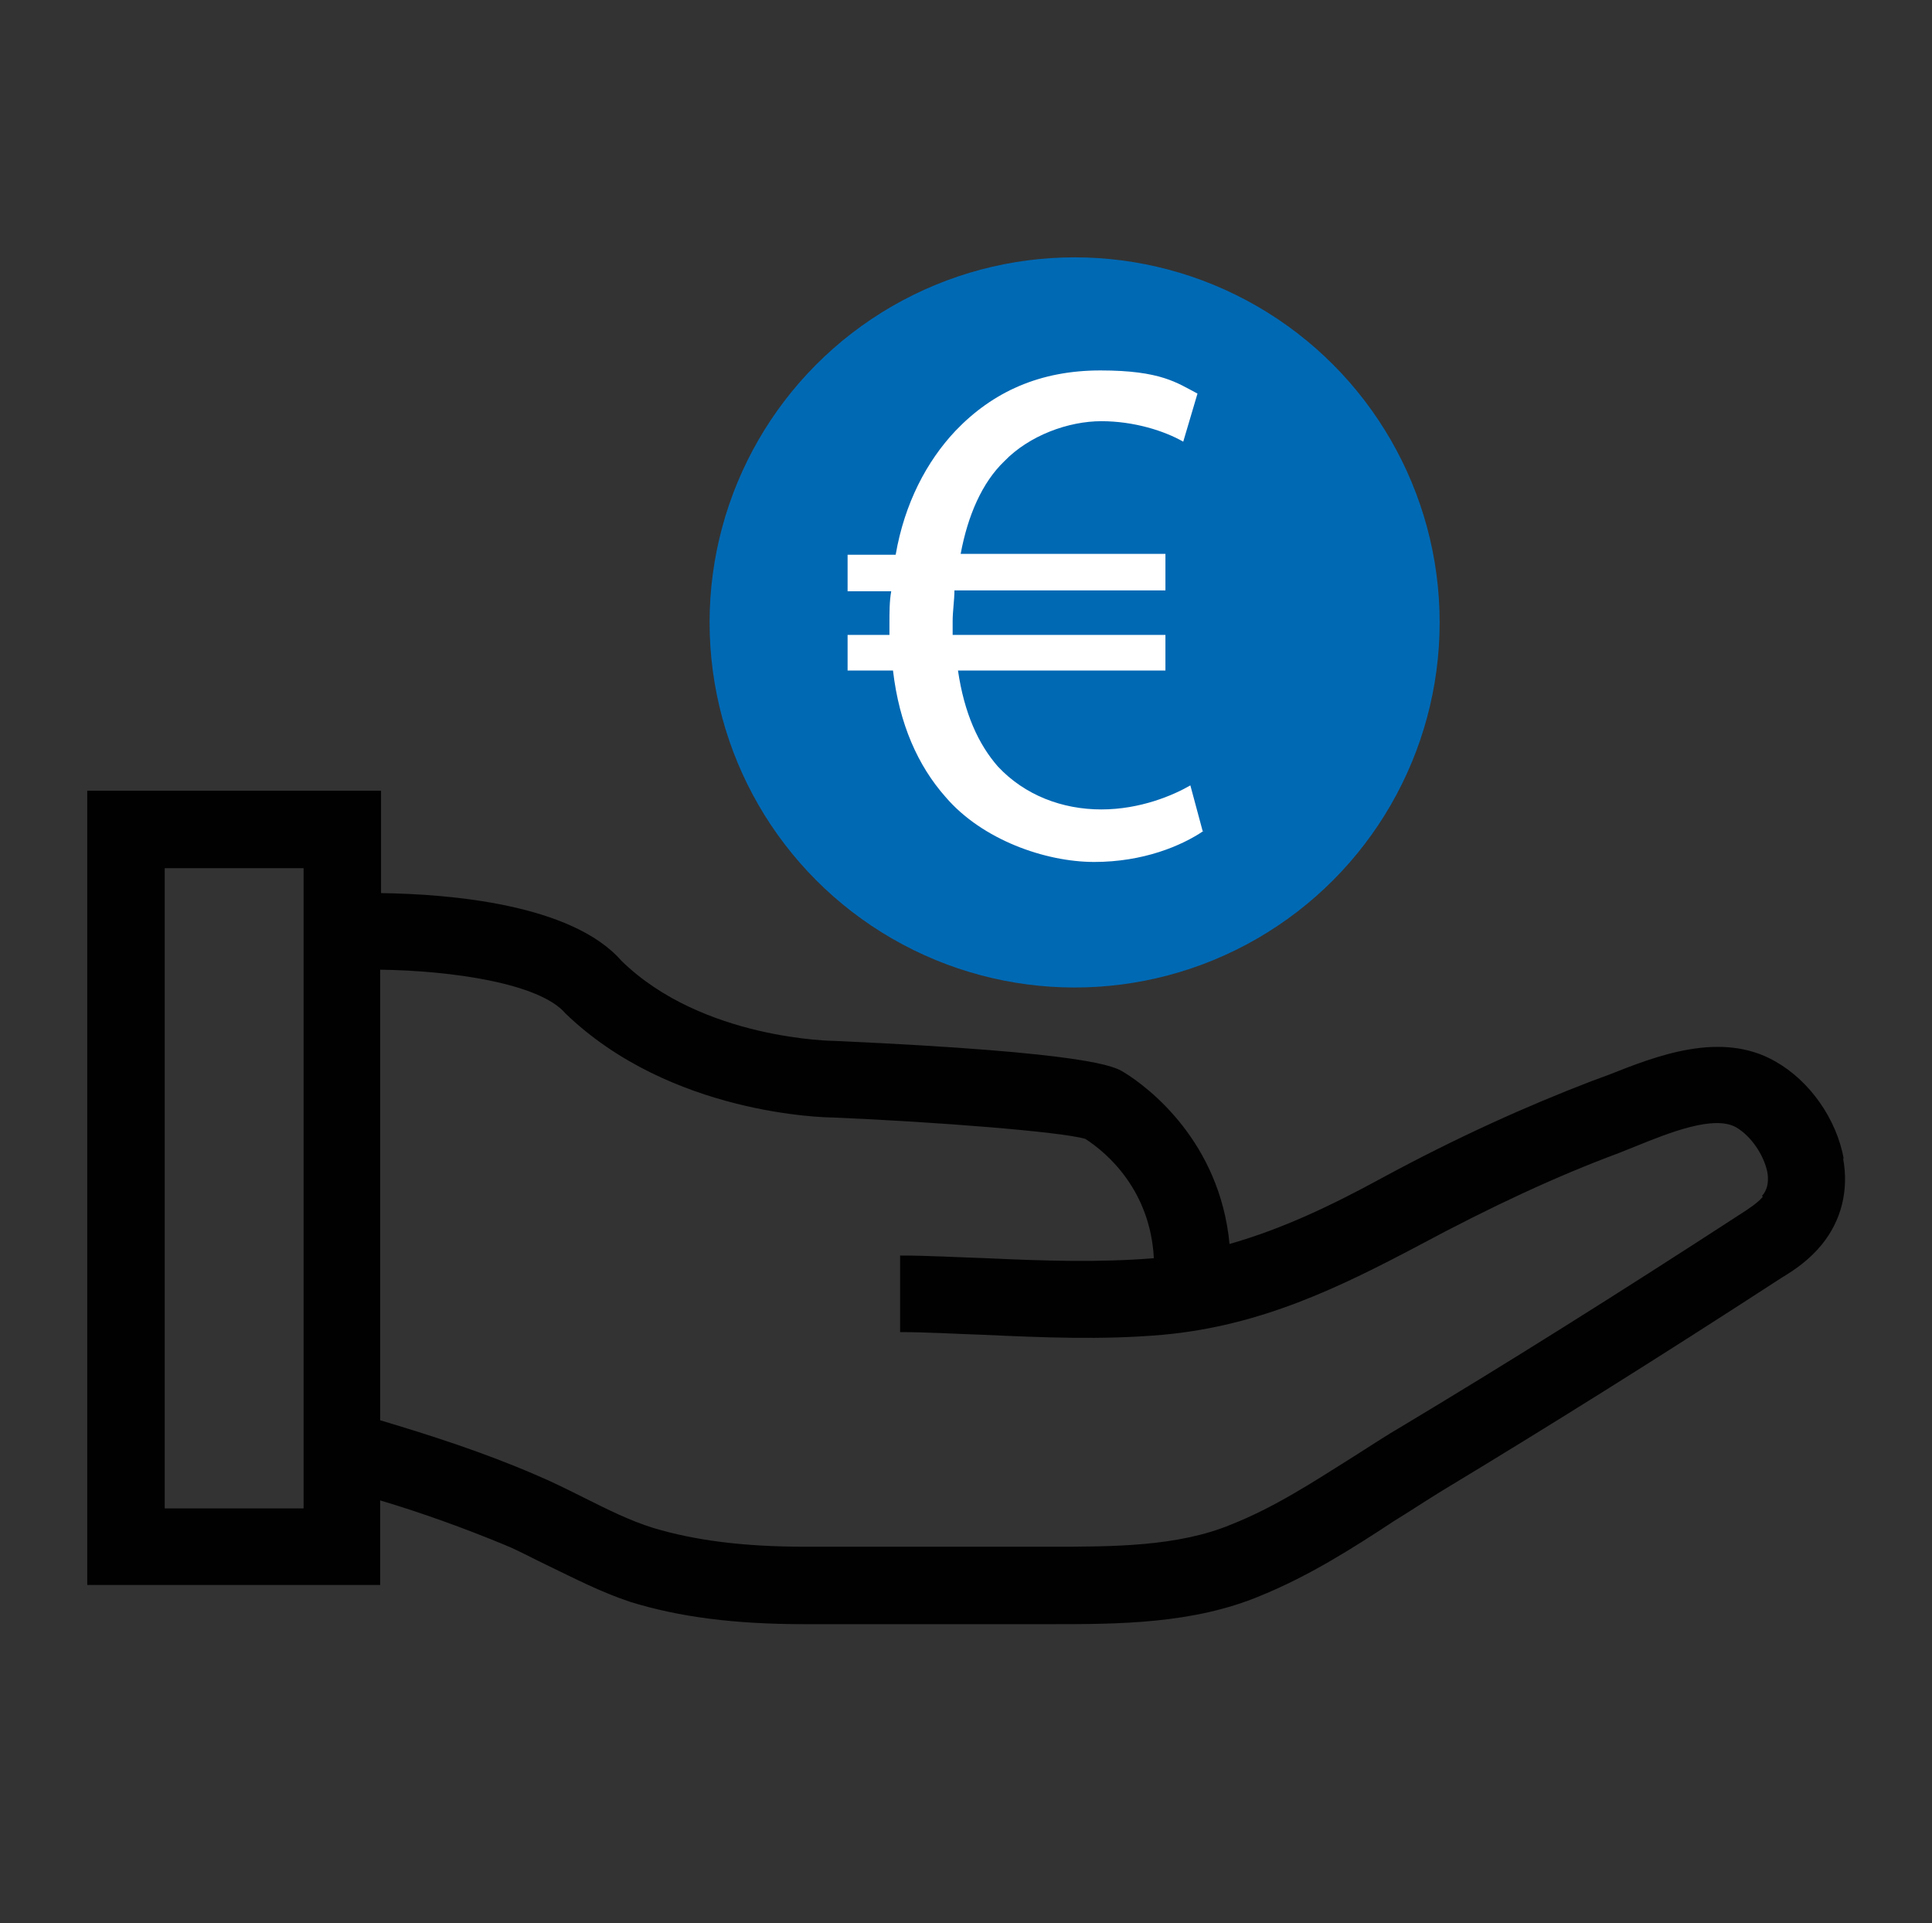 <?xml version="1.0" encoding="UTF-8"?> <svg xmlns="http://www.w3.org/2000/svg" id="Ebene_1" version="1.1" viewBox="0 0 217 216"><rect x="0" y="0" width="217" height="216" fill="#333333" stroke="none"/><defs><style> .st0 { fill: #fff; } .st1 { fill: #0069b4; } .st2 { fill: #040506; } .st3 { fill: #010101; } </style></defs><g><path class="st1" d="M312.3,515.5s0,0,0,0c-.3,0-.6-.2-.8-.4l-3.7-4.5,1.7-1.3,2.9,3.6,7.9-7.8,1.5,1.5-8.7,8.6c-.2.2-.5.3-.7.3Z"></path><polygon class="st2" points="307.3 532 305.2 532 305.2 520 280.5 520 280.5 532 278.4 532 278.4 517.9 307.3 517.9 307.3 532"></polygon><path class="st2" d="M292.9,511.9c-5.4,0-9.8-4.4-9.8-9.8s4.4-9.8,9.8-9.8,9.8,4.4,9.8,9.8-4.4,9.8-9.8,9.8ZM292.9,494.3c-4.3,0-7.7,3.5-7.7,7.7s3.5,7.7,7.7,7.7,7.7-3.5,7.7-7.7-3.5-7.7-7.7-7.7Z"></path></g><g><g><circle class="st1" cx="120.7" cy="69.9" r="41"></circle><path class="st0" d="M135.2,93.3c-2.5,1.7-6.8,3.5-12.3,3.5s-12.6-2.5-16.7-7.3c-3.1-3.5-5.2-8.2-5.9-14.2h-5.1v-4h4.7v-1.2c0-1.3,0-2.6.2-3.7h-4.9v-4.1h5.4c1-5.8,3.5-10.5,6.7-13.9,4.2-4.4,9.5-6.8,16.3-6.8s8.6,1.4,10.9,2.6l-1.6,5.4c-2.1-1.2-5.5-2.3-9.2-2.3s-8.1,1.6-10.9,4.5c-2.5,2.4-4.1,6.1-4.9,10.4h23v4.1h-23.7c0,1.1-.2,2.3-.2,3.5v1.5h23.9v4h-23.3c.7,4.8,2.3,8.3,4.5,10.8,3,3.2,7.2,4.8,11.6,4.8s8.1-1.6,10-2.7l1.4,5.2Z"></path></g><path class="st3" d="M207.1,130.2c-.8-4.5-3.8-8.8-7.7-11-6.1-3.5-13.4-.6-18.7,1.5l-1.9.7c-7.3,2.8-15.1,6.3-23.6,10.9-5.5,3-11.1,5.7-17.1,7.4-1.1-11.5-9.1-17.6-11.9-19.3-1-.6-3.5-2.2-32.4-3.5-.1,0-14.9-.1-24-9-5.6-6.4-19.4-7.5-27-7.6v-11.5H9.8v89.2h32.9v-9.5c4.7,1.4,9.4,3.1,14,5,1.7.7,3.3,1.6,5,2.4,2.9,1.4,5.8,2.9,9.1,4,5.5,1.7,11.7,2.5,19.6,2.5h27.6c7.5,0,16,0,23.6-3.2,5.4-2.2,10.3-5.3,15-8.4,1.8-1.1,3.6-2.3,5.4-3.4,11.6-7,24.1-14.8,38.1-23.9,1.5-.9,3.1-2,4.5-3.7,2.2-2.7,3.1-6.1,2.4-9.8ZM34.1,169.4h-15.6v-71.9h15.6v71.9ZM198,134.4c-.6.7-1.5,1.3-2.6,2-14,9.1-26.3,16.8-37.8,23.7-1.9,1.1-3.7,2.3-5.6,3.5-4.6,2.9-8.9,5.7-13.7,7.6-6,2.5-13.3,2.5-20.3,2.5h-27.3c0,0-.2,0-.3,0-6.9,0-12.3-.7-17-2.1-2.6-.8-5.2-2.1-7.8-3.4-1.8-.9-3.6-1.8-5.5-2.6-5.8-2.5-11.7-4.4-17.4-6.1v-50.6c7.9.1,17.9,1.5,20.8,4.9,11.8,11.4,29.2,11.7,30.1,11.7h0c11.7.5,25.6,1.6,28.3,2.4,2.5,1.6,7.3,5.8,7.7,13.4-6.2.5-12.3.3-18.8,0-3.2-.1-6.5-.3-9.7-.3v8.6c3.1,0,6.2.2,9.3.3,6.6.3,13.4.6,20.2,0,11-1,19.8-5.3,28.7-10,8.2-4.4,15.5-7.8,22.5-10.4l2-.8c3.7-1.5,8.7-3.5,11.2-2.1,1.7,1,3.1,3.1,3.5,5,.3,1.7-.4,2.5-.6,2.7Z"></path></g></svg> 